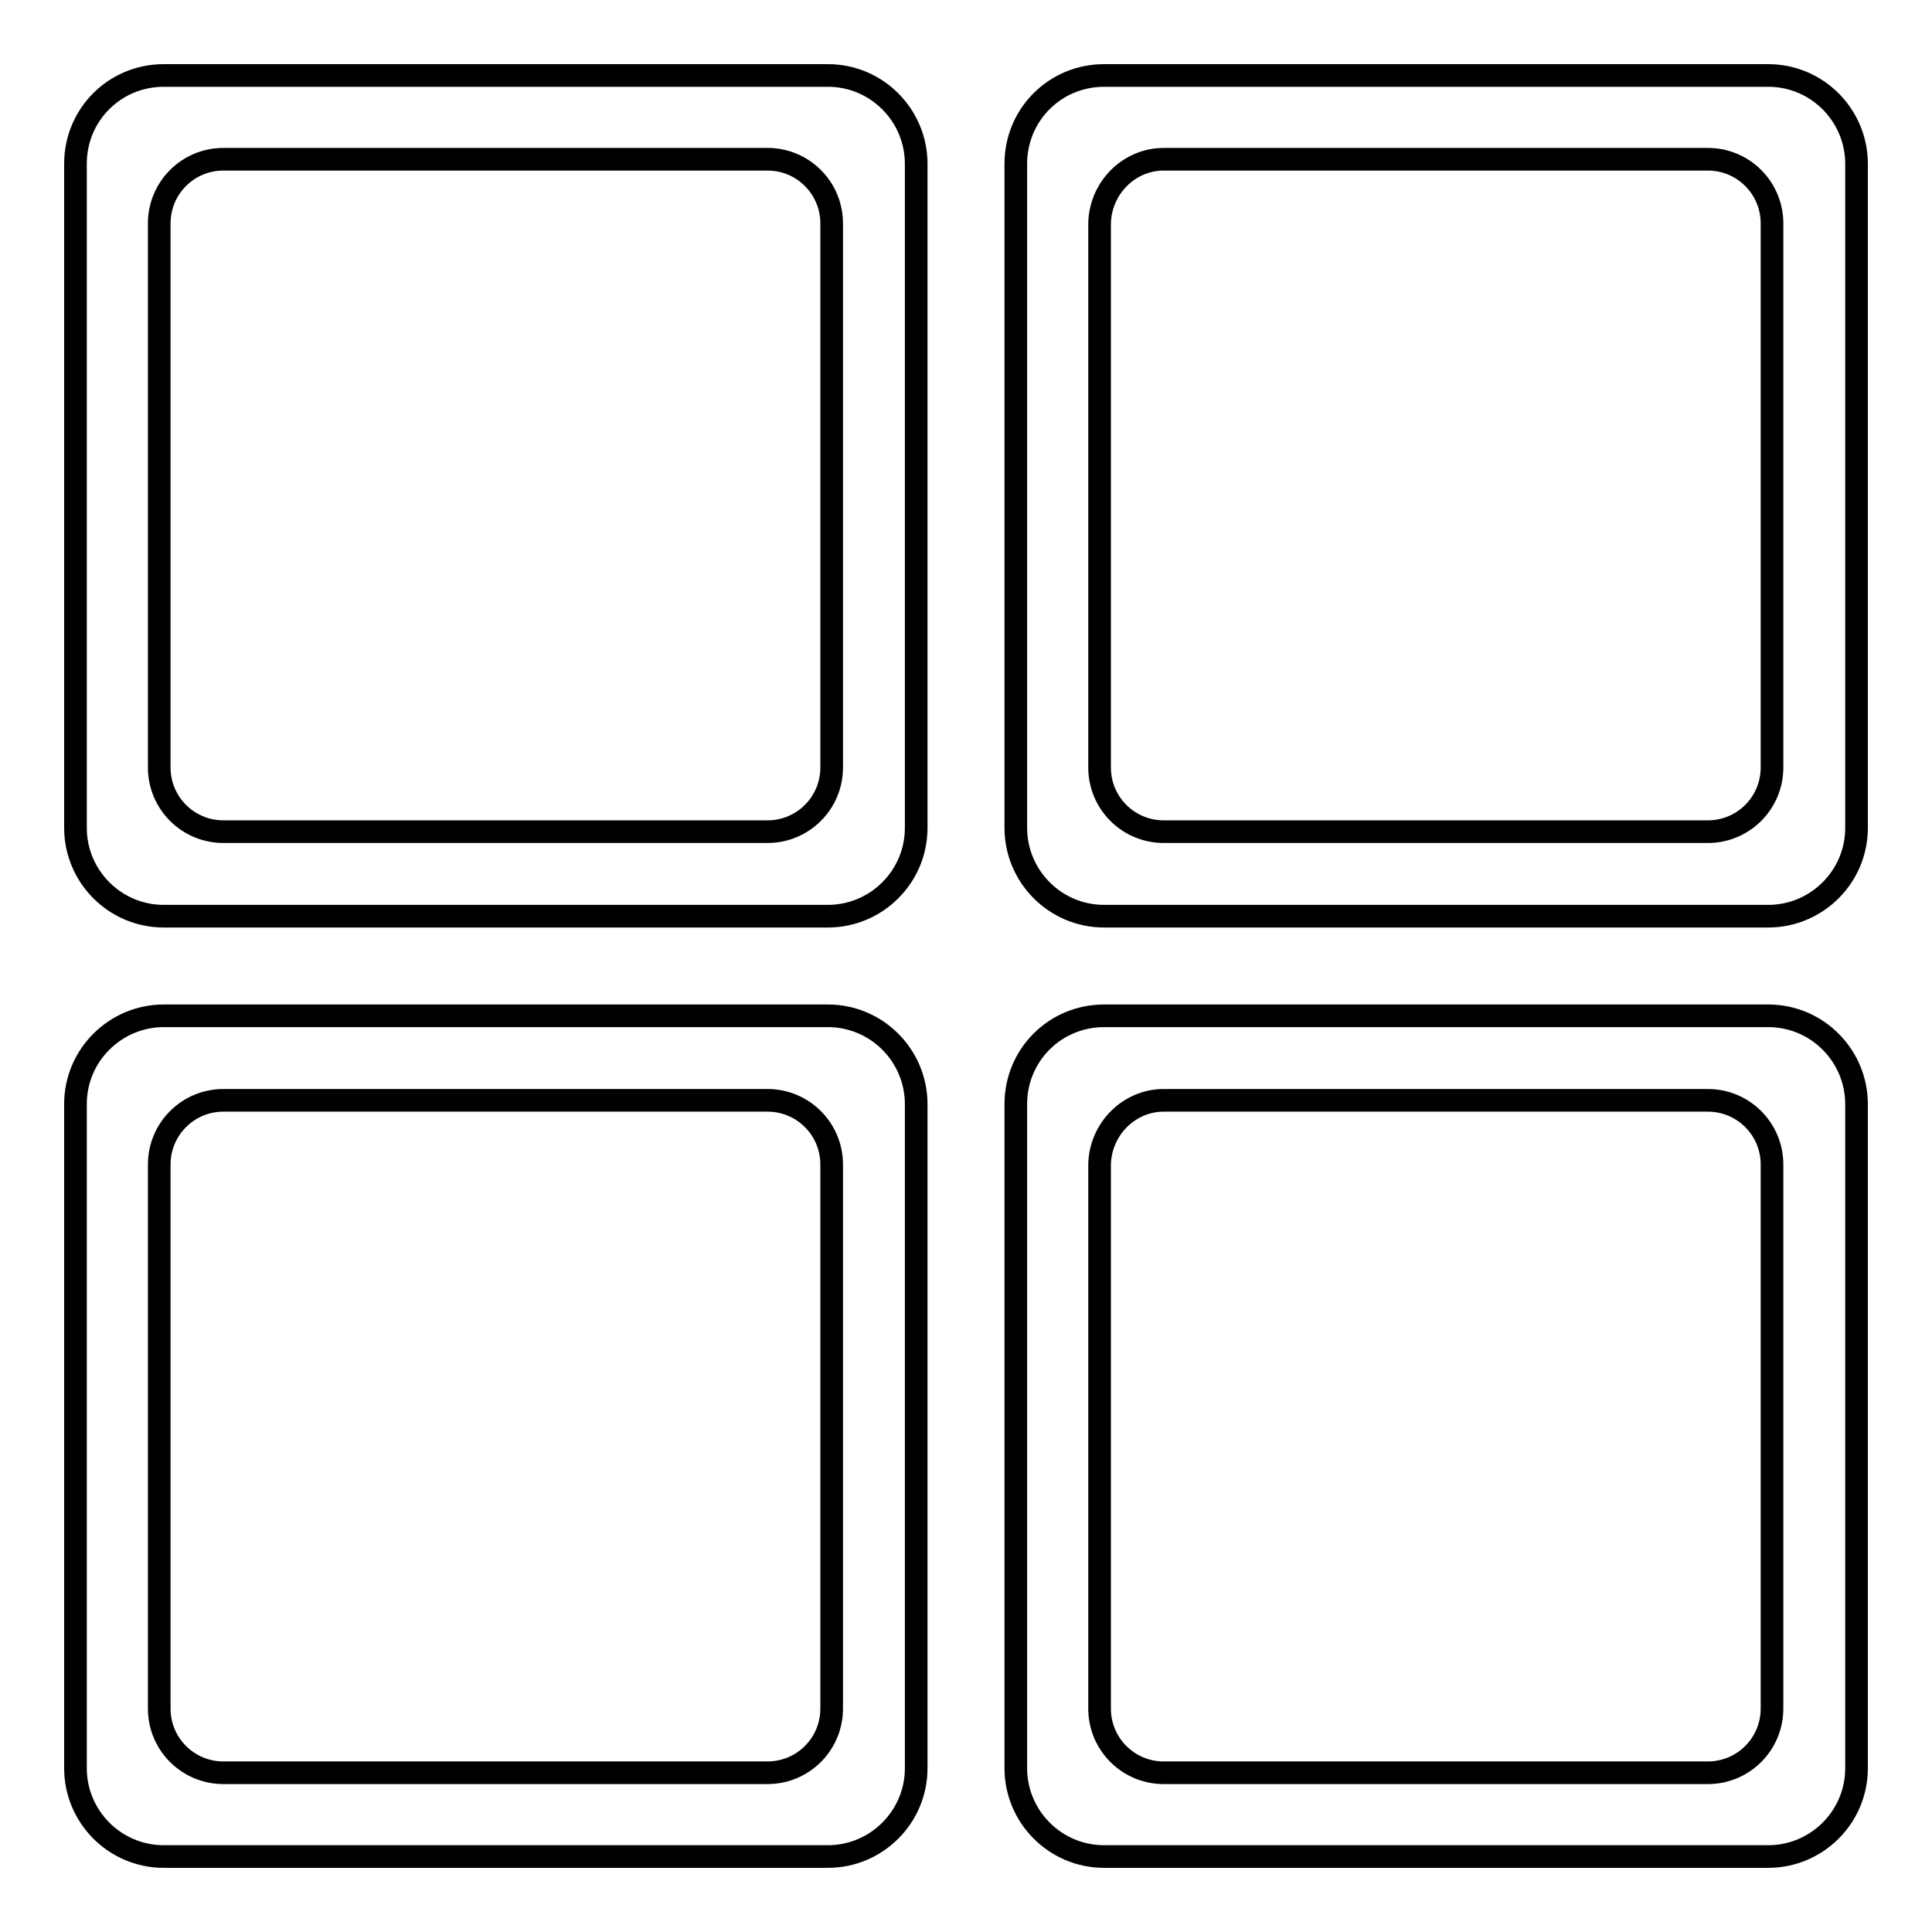 <?xml version="1.0" encoding="utf-8"?>
<!-- Svg Vector Icons : http://www.onlinewebfonts.com/icon -->
<!DOCTYPE svg PUBLIC "-//W3C//DTD SVG 1.1//EN" "http://www.w3.org/Graphics/SVG/1.1/DTD/svg11.dtd">
<svg version="1.1" xmlns="http://www.w3.org/2000/svg" xmlns:xlink="http://www.w3.org/1999/xlink" x="0px" y="0px" viewBox="0 0 256 256" enable-background="new 0 0 256 256" xml:space="preserve">
<g><g><path stroke-width="3" fill-opacity="0" stroke="#000000"  d="M146.3,10c-6.5,0-11.7,5.2-11.7,11.7v88c0,6.4,5.2,11.7,11.7,11.7h88c6.4,0,11.7-5.2,11.7-11.7v-88c0-6.4-5.2-11.7-11.7-11.7H146.3z M154.2,21.1h72.1c4.7,0,8.5,3.8,8.5,8.5v72.1c0,4.7-3.8,8.5-8.5,8.5h-72.1c-4.7,0-8.5-3.8-8.5-8.5V29.6C145.8,24.9,149.6,21.1,154.2,21.1z M21.7,10C15.2,10,10,15.2,10,21.7v88c0,6.4,5.2,11.7,11.7,11.7h88c6.4,0,11.7-5.2,11.7-11.7v-88c0-6.4-5.2-11.7-11.7-11.7H21.7z M29.6,21.1h72.1c4.7,0,8.5,3.8,8.5,8.5v72.1c0,4.7-3.8,8.5-8.5,8.5H29.6c-4.7,0-8.5-3.8-8.5-8.5V29.6C21.1,24.9,24.9,21.1,29.6,21.1z M146.3,134.6c-6.5,0-11.7,5.2-11.7,11.7v88c0,6.4,5.2,11.7,11.7,11.7h88c6.4,0,11.7-5.2,11.7-11.7v-88c0-6.4-5.2-11.7-11.7-11.7L146.3,134.6L146.3,134.6z M154.2,145.8h72.1c4.7,0,8.5,3.8,8.5,8.5v72.1c0,4.7-3.8,8.5-8.5,8.5h-72.1c-4.7,0-8.5-3.8-8.5-8.5v-72.1C145.8,149.6,149.6,145.8,154.2,145.8z M21.7,134.6c-6.4,0-11.7,5.2-11.7,11.7v88c0,6.4,5.2,11.7,11.7,11.7h88c6.4,0,11.7-5.2,11.7-11.7v-88c0-6.4-5.2-11.7-11.7-11.7L21.7,134.6L21.7,134.6z M29.6,145.8h72.1c4.7,0,8.5,3.8,8.5,8.5v72.1c0,4.7-3.8,8.5-8.5,8.5H29.6c-4.7,0-8.5-3.8-8.5-8.5v-72.1C21.1,149.6,24.9,145.8,29.6,145.8z"/></g></g>
</svg>